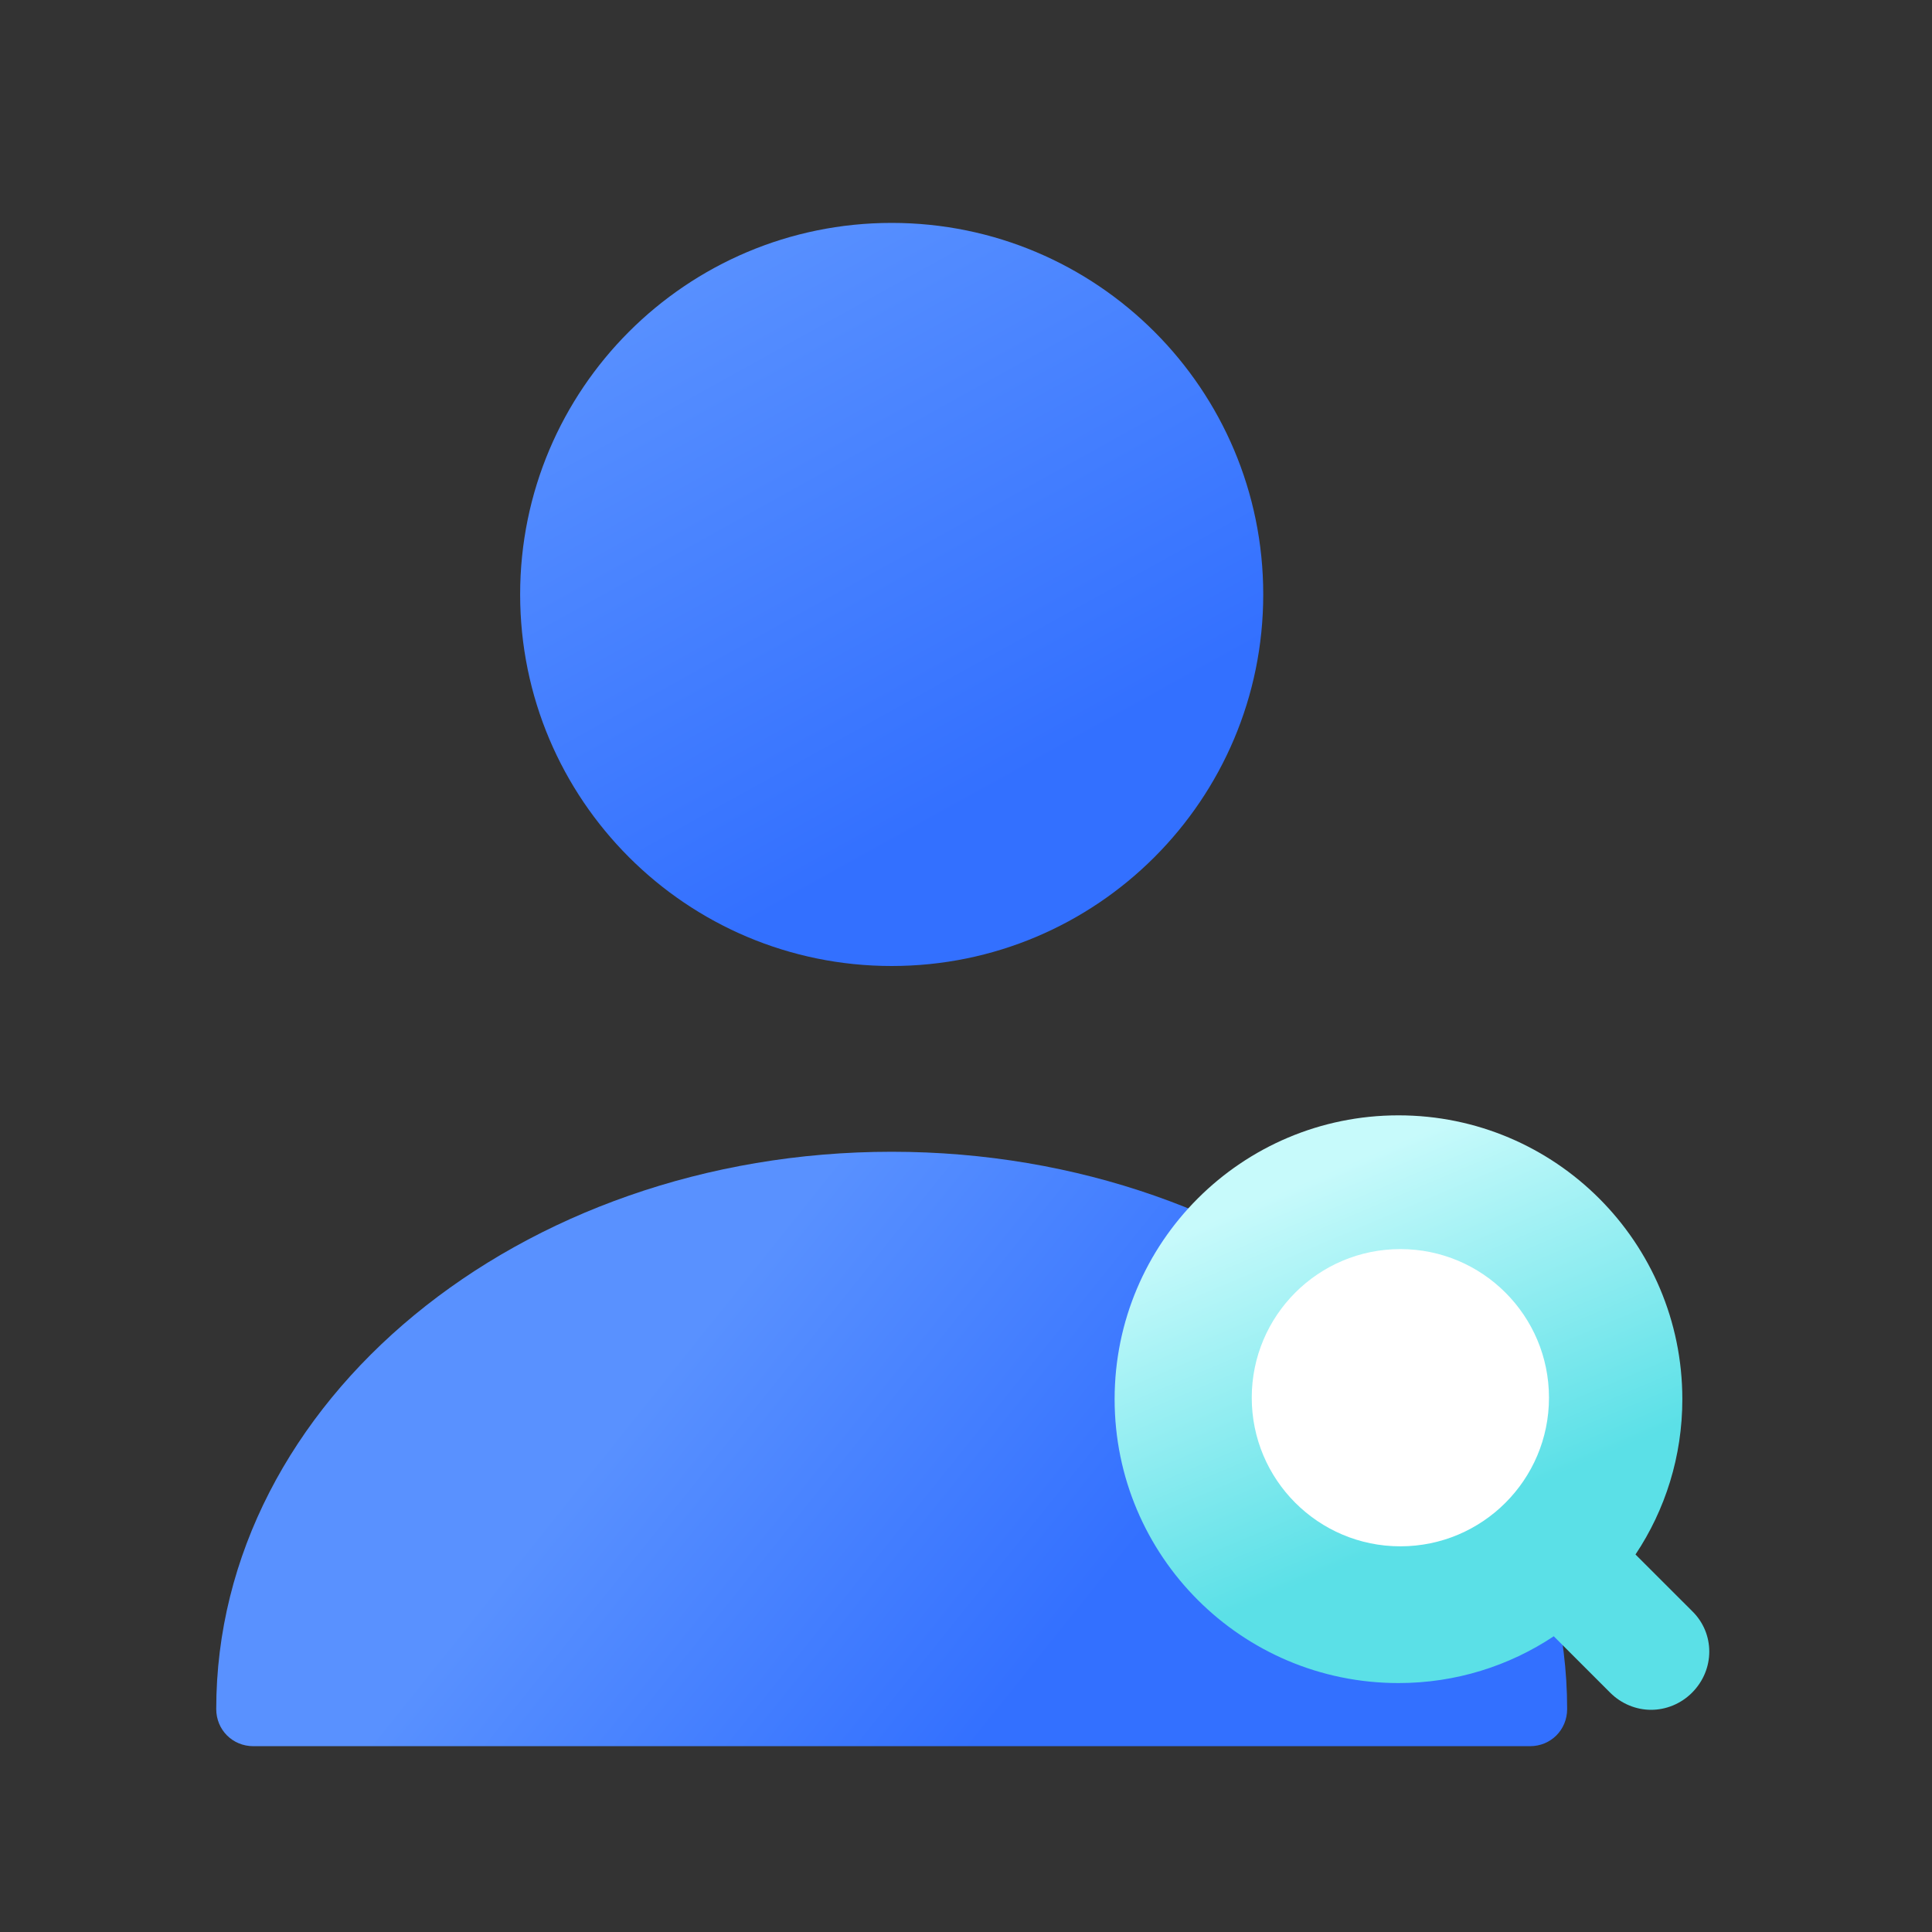 <?xml version="1.0" encoding="UTF-8"?>
<svg width="40px" height="40px" viewBox="0 0 40 40" version="1.1" xmlns="http://www.w3.org/2000/svg" xmlns:xlink="http://www.w3.org/1999/xlink">
    <rect x="0" y="0" width="40" height="40" fill="#333333" stroke="none"/>
    <title>vuesax/linear/user-square</title>
    <defs>
        <linearGradient x1="32.195%" y1="0%" x2="72.07%" y2="71.883%" id="linearGradient-1">
            <stop stop-color="#5991FF" offset="0%"></stop>
            <stop stop-color="#3370FF" offset="100%"></stop>
        </linearGradient>
        <linearGradient x1="32.195%" y1="40.318%" x2="72.07%" y2="54.237%" id="linearGradient-2">
            <stop stop-color="#5991FF" offset="0%"></stop>
            <stop stop-color="#3370FF" offset="100%"></stop>
        </linearGradient>
        <linearGradient x1="25.644%" y1="13.816%" x2="50%" y2="70.695%" id="linearGradient-3">
            <stop stop-color="#C7FAFB" offset="0%"></stop>
            <stop stop-color="#5BE0E7" offset="100%"></stop>
        </linearGradient>
    </defs>
    <g id="产品" stroke="none" stroke-width="1" fill="none" fill-rule="evenodd">
        <g id="产品页" transform="translate(-360, -5128)">
            <g id="编组-40备份-4" transform="translate(0, 4820)">
                <g id="编组-13" transform="translate(360, 154)">
                    <g id="编组-35" transform="translate(0, 148)">
                        <g id="user-square" transform="translate(0, 6)">
                            <path d="M40,0 L40,40 L0,40 L0,0 L40,0 Z" id="Vector" opacity="0"></path>
                            <g id="user-search" transform="translate(4.477, 4.615)">
                                <path d="M13.984,15.385 C9.736,15.385 6.292,11.941 6.292,7.692 C6.292,3.444 9.736,0 13.984,0 C18.233,0 21.677,3.444 21.677,7.692 C21.677,11.941 18.233,15.385 13.984,15.385 Z" id="Vector" fill="url(#linearGradient-1)"></path>
                                <path d="M0,30.769 C0,31.2 0.338,31.538 0.769,31.538 L27.2,31.538 C27.631,31.538 27.969,31.2 27.969,30.769 C27.969,24.4 21.692,19.231 13.985,19.231 C6.277,19.231 0,24.4 0,30.769 Z" id="Vector" fill="url(#linearGradient-2)" fill-rule="nonzero"></path>
                                <path d="M29.384,27.569 C30,26.646 30.354,25.538 30.354,24.354 C30.354,21.108 27.723,18.477 24.477,18.477 C21.231,18.477 18.6,21.108 18.6,24.354 C18.6,27.6 21.231,30.231 24.477,30.231 C25.661,30.231 26.769,29.877 27.692,29.262 L28.861,30.431 C29.092,30.662 29.4,30.785 29.707,30.785 C30.015,30.785 30.323,30.662 30.554,30.431 C31.031,29.954 31.031,29.2 30.554,28.738 L29.384,27.569 Z" id="Vector" fill="url(#linearGradient-3)" fill-rule="nonzero"></path>
                                <path d="M24.516,27.4 C26.215,27.4 27.593,26.022 27.593,24.323 C27.593,22.623 26.215,21.246 24.516,21.246 C22.817,21.246 21.439,22.623 21.439,24.323 C21.439,26.022 22.817,27.4 24.516,27.4 Z" id="椭圆形" fill="#FFFFFF"></path>
                            </g>
                        </g>
                    </g>
                </g>
            </g>
        </g>
    </g>
</svg>